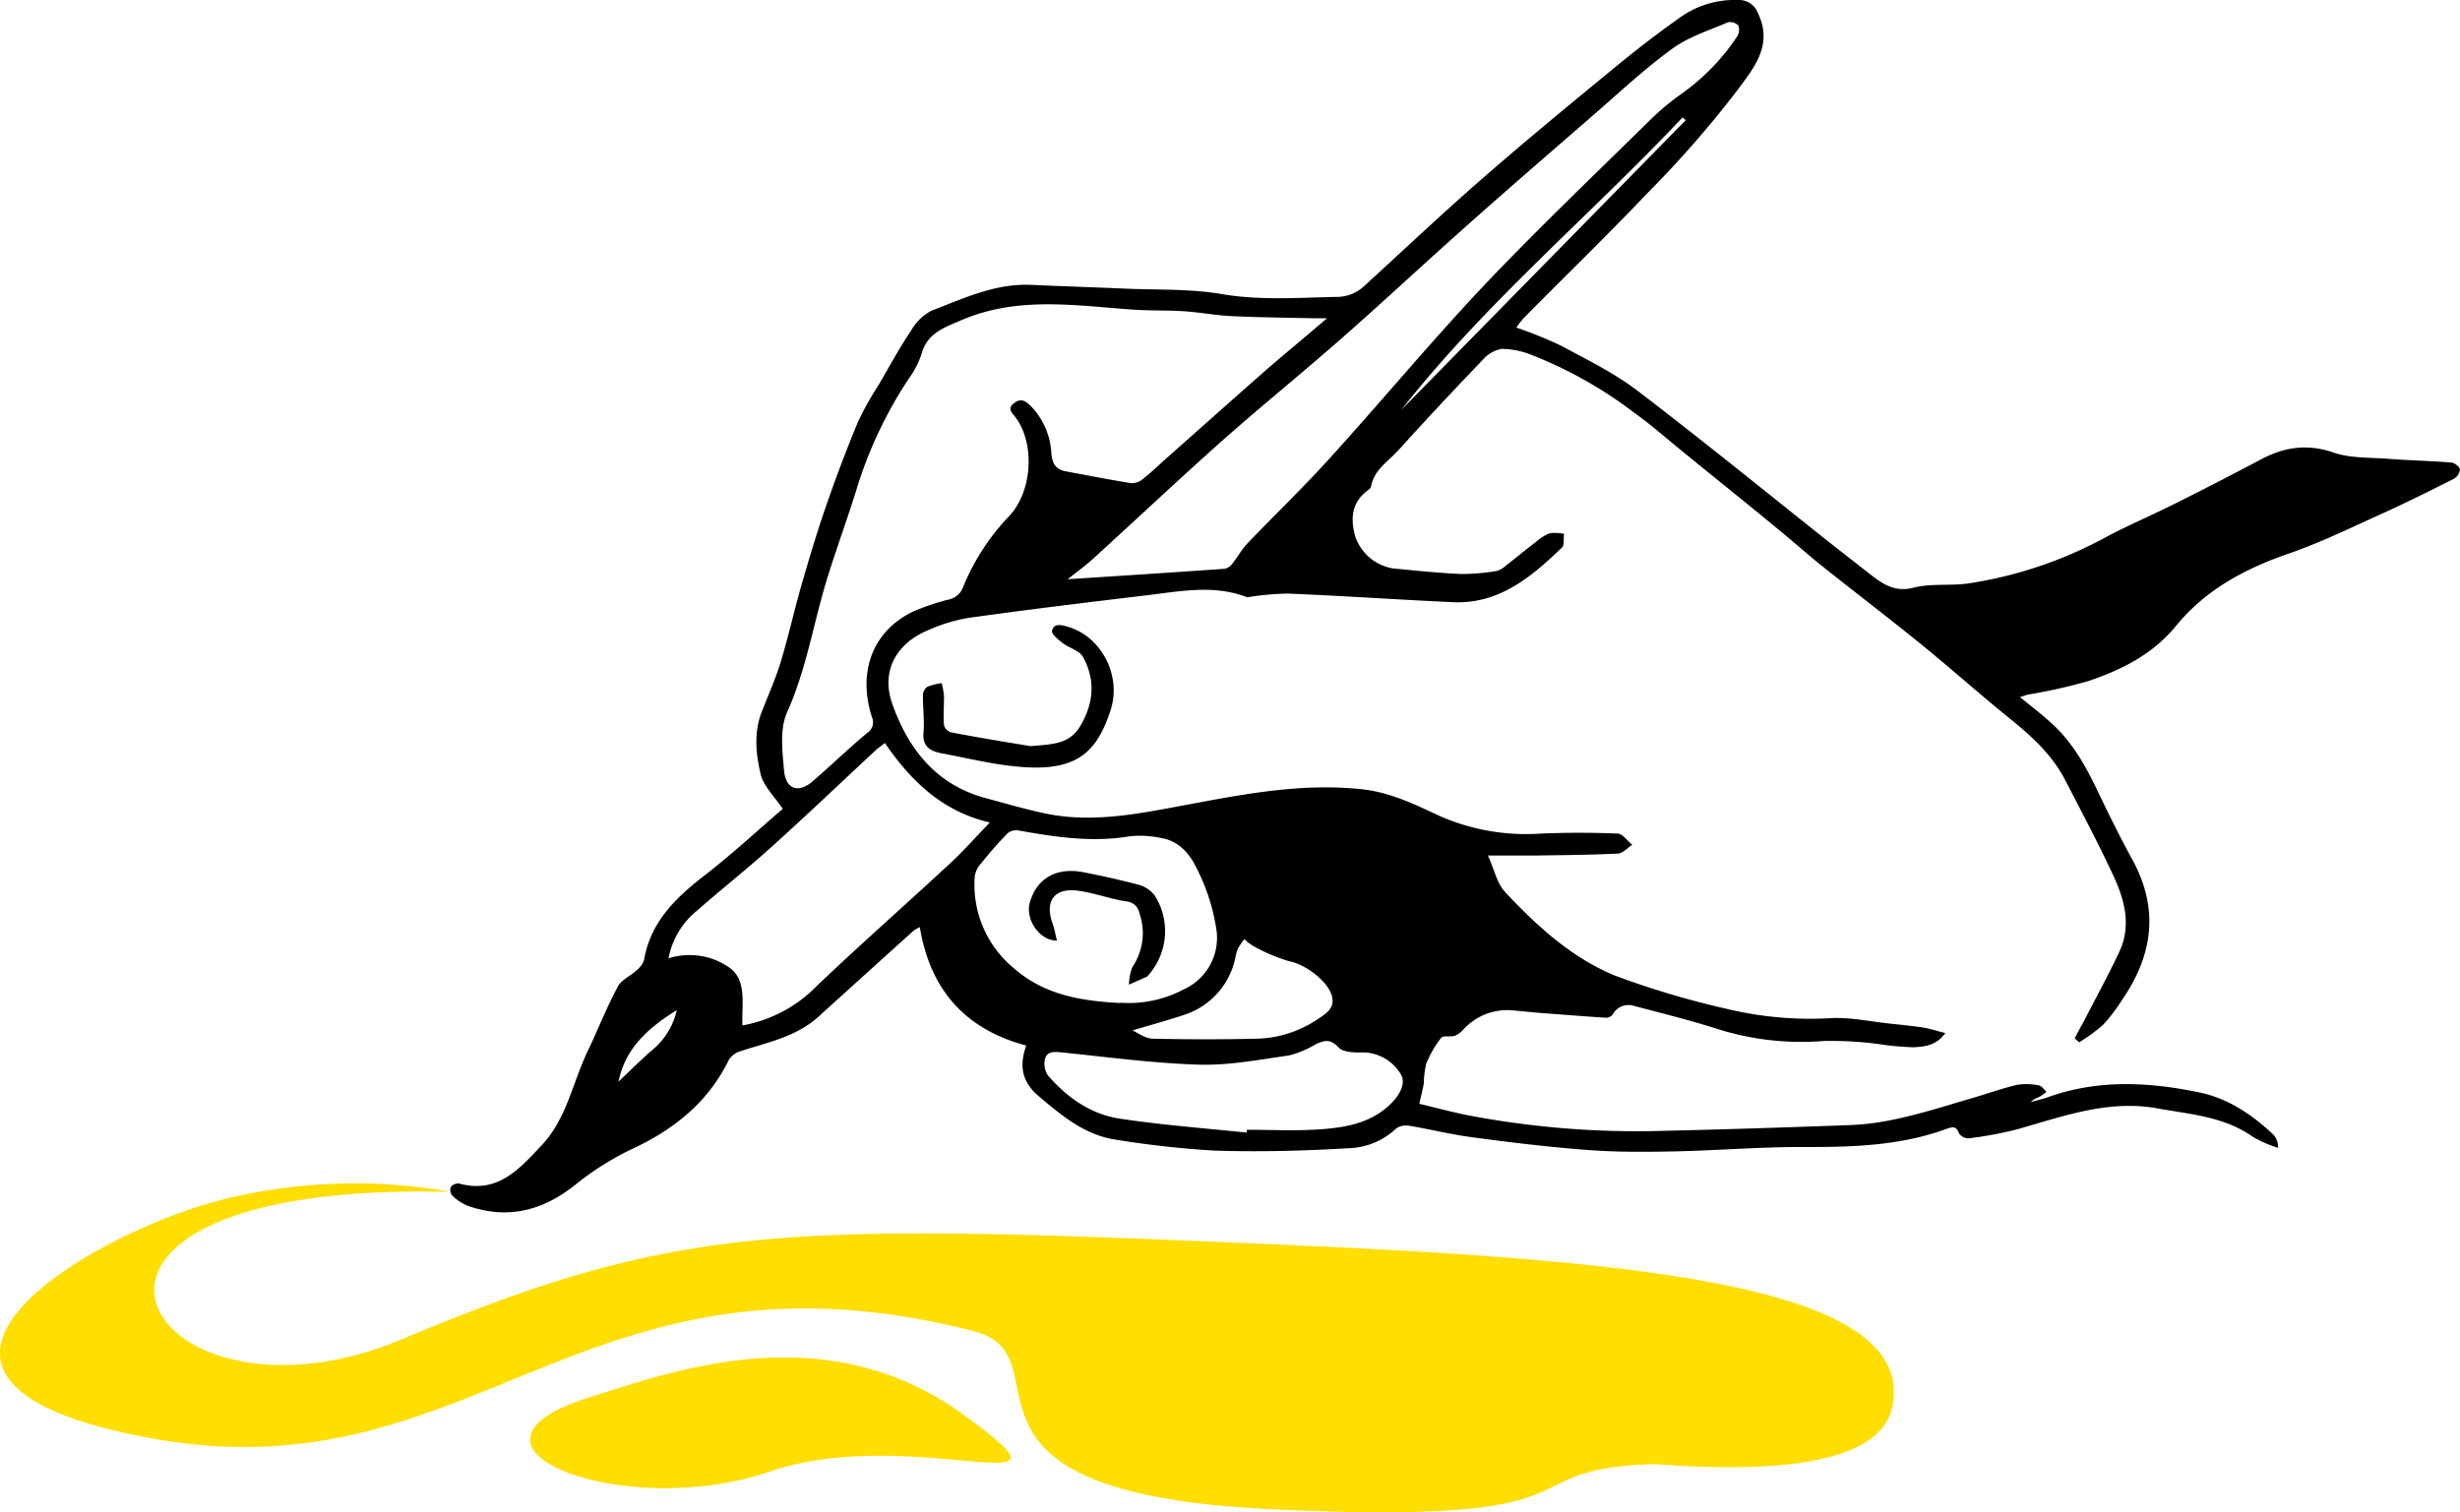 <svg xmlns="http://www.w3.org/2000/svg" viewBox="0 0 386.35 237.53"><defs><style>.cls-1{fill:#ffde00;}</style></defs><g id="Calque_2" data-name="Calque 2"><g id="Calque_1-2" data-name="Calque 1"><path d="M317.25,109.51c1.87,1.54,3.51,2.78,5,4.16,3.21,2.92,5.29,6.62,7.14,10.49,1.75,3.67,3.55,7.33,5.51,10.9,4.22,7.71,3.22,15-1.61,22a27.22,27.22,0,0,1-3.06,4,27.09,27.09,0,0,1-3.7,2.68l-.69-.62c.5-1,1-1.89,1.52-2.85,1.82-3.54,3.72-7,5.44-10.65,2-4.18.88-8.28-.93-12.15-2.38-5.08-5-10.07-7.57-15-2-3.83-5.1-6.72-8.45-9.42-4.77-3.85-9.34-7.94-14.1-11.81-5.1-4.15-10.35-8.14-15.49-12.24-2.41-1.93-4.71-4-7.1-5.94-4.83-4-9.69-7.88-14.53-11.82-2.65-2.15-5.2-4.42-8-6.42a66.52,66.52,0,0,0-16.08-9.06,12.89,12.89,0,0,0-4.7-.95,5.16,5.16,0,0,0-3,1.74c-4.46,4.65-8.88,9.36-13.2,14.15-1.59,1.76-3.84,3.07-4.32,5.71,0,.27-.38.52-.63.71-2.4,1.85-2.61,4.27-1.9,7a7.52,7.52,0,0,0,6,5.18c3.52.33,7,.71,10.57.87a32.87,32.87,0,0,0,5.67-.47,3.57,3.57,0,0,0,1.48-.86c1.54-1.18,3-2.42,4.57-3.6a8.24,8.24,0,0,1,2.26-1.46,6.79,6.79,0,0,1,2.28.08c-.09.74.09,1.76-.33,2.17-4.8,4.6-9.85,8.89-17.09,8.57-8.64-.39-17.27-1-25.91-1.35a43.77,43.77,0,0,0-5.91.5c-.19,0-.41.12-.57.06-5.18-2-10.44-.92-15.67-.3-9.36,1.12-18.72,2.25-28.06,3.56a26.06,26.06,0,0,0-6.62,2.06c-4.83,2.12-7.09,6.44-5.35,11.39,2.51,7.15,6.92,12.79,14.72,14.87,3,.81,6.09,1.71,9.18,2.37,7.8,1.67,15.41-.06,23-1.45C196,124.62,204.84,123,214,124c4.39.5,8.19,2.35,12,4.14a33.67,33.67,0,0,0,16,2.81c4-.16,8-.17,12,0,.81,0,1.57,1.14,2.35,1.76-.75.48-1.47,1.35-2.23,1.38-4.32.22-8.65.24-13,.31-2.25,0-4.5,0-7.44,0,1,2.17,1.4,4.34,2.69,5.72,5,5.34,10.47,10.37,17.32,13.16A135,135,0,0,0,271,158.44a56.06,56.06,0,0,0,16.7,1.5c3-.13,6,.53,9,.85,1.79.19,3.59.37,5.38.64,1,.16,2.06.51,3.44.86-1.44,2-3.32,2.14-5,2.23a44,44,0,0,1-5.57-.52,57.64,57.64,0,0,0-8.48-.47,43.74,43.74,0,0,1-16.63-1.85c-4.35-1.39-8.79-2.49-13.21-3.66a2.85,2.85,0,0,0-3.4,1.42,1.39,1.39,0,0,1-1.1.44c-3.47-.23-6.93-.5-10.4-.77-1.41-.11-2.81-.27-4.22-.39a9.3,9.3,0,0,0-7.67,3,3.7,3.7,0,0,1-1.36,1c-.69.22-1.81-.08-2.14.32a17.12,17.12,0,0,0-2.35,4.06,14.4,14.4,0,0,0-.37,3.06c-.17,1-.44,2-.72,3.24,2.49.59,5,1.27,7.47,1.77a141.4,141.4,0,0,0,30.86,2.48c9.76-.22,19.51-.55,29.26-.9,6.6-.23,12.8-2.37,19.07-4.19,2.42-.7,4.8-1.56,7.25-2.14a9.4,9.4,0,0,1,3.42.1c.44.07.79.67,1.18,1a9.45,9.45,0,0,1-1.17.82,3.52,3.52,0,0,0-1.32.79c.94-.26,1.89-.47,2.8-.8,7.9-2.8,15.89-2.36,23.9-.67,4.55,1,8.19,3.55,11.5,6.66a2.85,2.85,0,0,1,.65,2,19.27,19.27,0,0,1-3.88-1.68c-4.51-3.23-9.82-3.57-15-4.51-7.79-1.42-14.89,1.25-22.13,3.29a58.82,58.82,0,0,1-7.58,1.41,1.81,1.81,0,0,1-1.52-.8c-.42-1.19-1-1-1.94-.7-7.41,2.74-15.13,2.88-22.91,2.86-6.64,0-13.28.55-19.92.69-4.45.09-8.91.12-13.34-.21-6.1-.45-12.18-1.18-18.24-2-3.37-.43-6.68-1.27-10-1.82a2.68,2.68,0,0,0-2.05.44,11.23,11.23,0,0,1-7.38,3.08c-7,.43-14,.6-21,.39a150.42,150.42,0,0,1-15.37-1.68c-5-.66-8.63-3.72-12.33-6.83-2.67-2.25-3.16-4.77-2-8-9.62-2.56-15.1-8.77-16.72-18.61a6,6,0,0,0-1,.59q-7.49,6.75-14.94,13.51c-3.49,3.16-8,4-12.26,5.41a3.18,3.18,0,0,0-1.79,1.35c-3.19,6.52-8.38,10.76-14.84,13.83a44.83,44.83,0,0,0-9,5.57c-5.18,4.24-10.73,5.75-17.11,3.55A7.57,7.57,0,0,1,71,187.78a1.37,1.37,0,0,1-.19-1.32,1.49,1.49,0,0,1,1.29-.53c6,1.63,9.38-2.19,12.88-5.91,4-4.2,4.92-9.86,7.29-14.83,1.64-3.42,3-6.94,4.81-10.29.55-1,2-1.61,2.89-2.47a3.41,3.41,0,0,0,1.18-1.61c1-5.91,4.88-9.71,9.4-13.21s8.45-7.17,12.38-10.54c-1.28-1.94-3-3.53-3.46-5.43-.79-3.27-1.1-6.72.24-10,1-2.57,2.15-5.12,2.94-7.77,1.21-4,2.11-8.1,3.27-12.12s2.43-8.27,3.84-12.33c1.54-4.44,3.2-8.85,5-13.18a51.91,51.91,0,0,1,3.31-5.9c1.63-2.81,3.18-5.67,5-8.37a7.94,7.94,0,0,1,3.22-3.16c5-1.91,10-4.31,15.62-4.06,4.84.22,9.68.37,14.52.58,5.22.24,10.52,0,15.64.9,6,1,12,.51,18,.41a6.32,6.32,0,0,0,4.33-1.84c6-5.48,11.89-11.06,18-16.4,6.55-5.73,13.27-11.28,20-16.81,3.63-3,7.32-5.92,11.16-8.63A14.79,14.79,0,0,1,273,0a3.17,3.17,0,0,1,3.12,2.14c2.36,4.92-.7,8.55-3,11.69a166.19,166.19,0,0,1-14.37,16.49C252.4,37,245.77,43.43,239.27,50a14.93,14.93,0,0,0-1.12,1.46,65.72,65.72,0,0,1,7,2.84c4.08,2.19,8.31,4.27,12,7.06C267.15,69,277,77,286.86,84.85c2.23,1.76,4.48,3.5,6.72,5.26,2.05,1.61,4,3,7,2.2,2.68-.67,5.61-.27,8.39-.63a65.66,65.66,0,0,0,22.09-7.47c3.49-1.83,7.13-3.38,10.65-5.15q6.66-3.33,13.23-6.81c3.7-2,7.34-2.6,11.53-1.16,2.72.94,5.85.76,8.8,1,3.21.24,6.44.31,9.66.57.53,0,1.35.65,1.41,1.09a1.94,1.94,0,0,1-1,1.49c-3.79,1.91-7.6,3.81-11.47,5.56-4.76,2.15-9.48,4.46-14.4,6.16-6.88,2.37-13.07,5.68-17.7,11.34-3.65,4.47-8.49,6.89-13.71,8.67a84.39,84.39,0,0,1-9.41,2.12C318.28,109.15,317.93,109.3,317.25,109.51ZM208.41,50H206.5c-4.38-.1-8.76-.13-13.13-.34-2.5-.12-5-.61-7.48-.77s-5.3-.07-7.93-.25c-9.06-.63-18.14-2.15-27,1.67-2.66,1.15-5.28,2-6.19,5.17a13.81,13.81,0,0,1-1.9,3.8,66.25,66.25,0,0,0-8.12,16.86c-1.45,4.75-3.16,9.41-4.66,14.15-2.27,7.16-3.35,14.65-6.48,21.63-1.17,2.6-.74,6.08-.47,9.12s2.32,3.57,4.48,1.71c2.88-2.49,5.63-5.15,8.55-7.59a2,2,0,0,0,.75-2.56c-2.13-6.64-.21-13.29,6.48-16.53a38,38,0,0,1,5.48-1.86,3.05,3.05,0,0,0,2.33-1.87,35.51,35.51,0,0,1,7.18-11.16c3.69-3.74,4.25-11.35,1.13-15.58-.49-.67-1.44-1.38-.27-2.26s1.87-.3,2.7.51a11.52,11.52,0,0,1,3.18,7.51c.16,1.57.77,2.4,2.23,2.68,3.41.64,6.82,1.3,10.25,1.86a2.52,2.52,0,0,0,1.74-.55c1.32-1,2.54-2.19,3.79-3.31,5.46-4.84,10.9-9.7,16.38-14.51C202.36,55.11,205.22,52.74,208.41,50Zm-40.8,41c8.44-.55,16.6-1.07,24.76-1.65a2.12,2.12,0,0,0,1.22-.86c.8-1,1.4-2.15,2.26-3.06,4.41-4.61,9-9,13.29-13.77,8.15-9,15.9-18.34,24.23-27.14,8.57-9,17.62-17.63,26.5-26.36a42.51,42.51,0,0,1,4.5-3.63,34.1,34.1,0,0,0,8.51-8.89A1.94,1.94,0,0,0,273,4a1.77,1.77,0,0,0-1.67-.48c-2.89,1.24-6,2.23-8.51,4-4.17,3-8,6.56-11.86,9.93-6.89,6-13.78,11.92-20.59,18-6.52,5.78-12.89,11.74-19.43,17.5-6.16,5.42-12.54,10.59-18.67,16-6.9,6.13-13.62,12.47-20.45,18.69C170.52,88.84,169.07,89.88,167.61,91.05Zm-12.19,38.2c-7.43-1.73-12.34-6.5-16.45-12.48-.61.48-1.07.8-1.48,1.18C132,123,126.57,128.19,121,133.2c-3.73,3.37-7.7,6.48-11.47,9.81a12.67,12.67,0,0,0-4.54,7.54,10.92,10.92,0,0,1,9.44,1.37c3,2,2,5.93,2.18,9.17a21.63,21.63,0,0,0,11.68-6.21c6.86-6.55,14-12.81,20.94-19.26C151.29,133.72,153.14,131.61,155.42,129.25Zm20.49,28.32a18.33,18.33,0,0,0,9.93-2.06,8.88,8.88,0,0,0,5.24-9.13,31,31,0,0,0-3.11-9.86c-1.06-2.26-2.82-4.4-5.66-4.83a15.8,15.8,0,0,0-4.83-.27c-5.92,1-11.69.14-17.49-.9a2.19,2.19,0,0,0-1.7.39c-1.48,1.51-2.87,3.12-4.2,4.77a3.88,3.88,0,0,0-1,2,17,17,0,0,0,6.06,14.41C163.93,156.27,169.72,157.25,175.91,157.57Zm19.88,20.35.05-.39c3.74,0,7.51.2,11.24-.05,3.92-.27,7.83-.84,11-3.7,1.82-1.66,2.68-3.47,2-4.83a7,7,0,0,0-5.93-3.57c-1.33.05-3.19,0-3.92-.77-1.25-1.36-2.2-1.16-3.52-.55a16.19,16.19,0,0,1-4.23,1.79c-4.71.67-9.48,1.59-14.19,1.45-7.25-.22-14.48-1.21-21.71-1.94-1.14-.12-2.2-.1-2.47,1.1a3.25,3.25,0,0,0,.47,2.53c3,3.48,6.77,6.15,11.4,6.81C182.55,176.74,189.19,177.24,195.79,177.92Zm-17.95-16c.89.39,2,1.27,3.15,1.3,5.54.13,11.08.13,16.62,0a18,18,0,0,0,9.46-3.14c1.18-.8,2.6-1.63,2.12-3.52-.63-2.43-4.2-5-6.65-5.49a26.49,26.49,0,0,1-5.71-2.41,7.89,7.89,0,0,1-1.41-1.08,13.3,13.3,0,0,0-1,1.47,8,8,0,0,0-.41,1.49,12,12,0,0,1-8.21,9C183.13,160.36,180.44,161.1,177.84,161.88Zm86.92-143-.52-.41c-14.6,15.47-31,29.18-44.16,45.93ZM106.29,158.69c-4.62,2.85-8.13,6.11-9.15,11.23,1.69-1.6,3.41-3.32,5.23-4.91A11.27,11.27,0,0,0,106.29,158.69Z"/><path d="M161.88,117.22c3.33-.32,6.07-.24,7.8-3.2,2.13-3.62,2.37-7.23.41-10.82-.55-1-2.18-1.4-3.22-2.2-.67-.52-1.74-1.37-1.64-1.88.23-1.2,1.33-1,2.36-.69,5.27,1.43,8.6,7.61,6.85,13.06-2.13,6.67-5.32,9.65-13.92,9-4.22-.3-8.4-1.36-12.58-2.14-1.77-.33-3.11-1-2.9-3.3.17-1.94-.12-3.91-.09-5.87a1.71,1.71,0,0,1,.71-1.3,9.67,9.67,0,0,1,2.24-.56,12.77,12.77,0,0,1,.36,2.08c0,1.51-.14,3,0,4.52a1.63,1.63,0,0,0,1.06,1.12C153.64,115.87,158,116.58,161.88,117.22Z"/><path d="M166,147.76c-2.73.05-5-3.33-4.27-5.95,1.08-3.81,4.15-5.61,8.41-4.79,3,.58,5.9,1.24,8.8,2a4.76,4.76,0,0,1,2.46,1.73,10.45,10.45,0,0,1-1.1,12.51c-.05,0-.08.12-.13.15l-2.85,1.27a7.44,7.44,0,0,1,.52-2.75,9.49,9.49,0,0,0,1.11-8.46,2.23,2.23,0,0,0-2.06-1.86c-2.47-.39-4.86-1.27-7.33-1.65-3.93-.62-5.58,1.53-4.22,5.2C165.62,146,165.75,146.8,166,147.76Z"/><path class="cls-1" d="M70.81,187.24a86,86,0,0,0-35,1C15.46,193-26.67,216.9,24.06,226S91.7,193.48,152.85,209.1s140.49,32.52,144.39,11.7-49.43-23.41-113.17-26-80.66-1.31-121,15.61S-2.12,185.41,70.81,187.24Z"/><path class="cls-1" d="M92.59,219.5c13-4.06,36.85-13,58.53,2.6s-7.59,1.3-30.35,9.11S67.66,227.31,92.59,219.5Z"/><path class="cls-1" d="M152.85,209.1c15.61,3.9-8.46,25.36,46.83,28s35.12-6.5,61.14-7.15,64.39-18.21-3.25-16.91-83.91-9.76-83.91-9.76Z"/></g></g></svg>